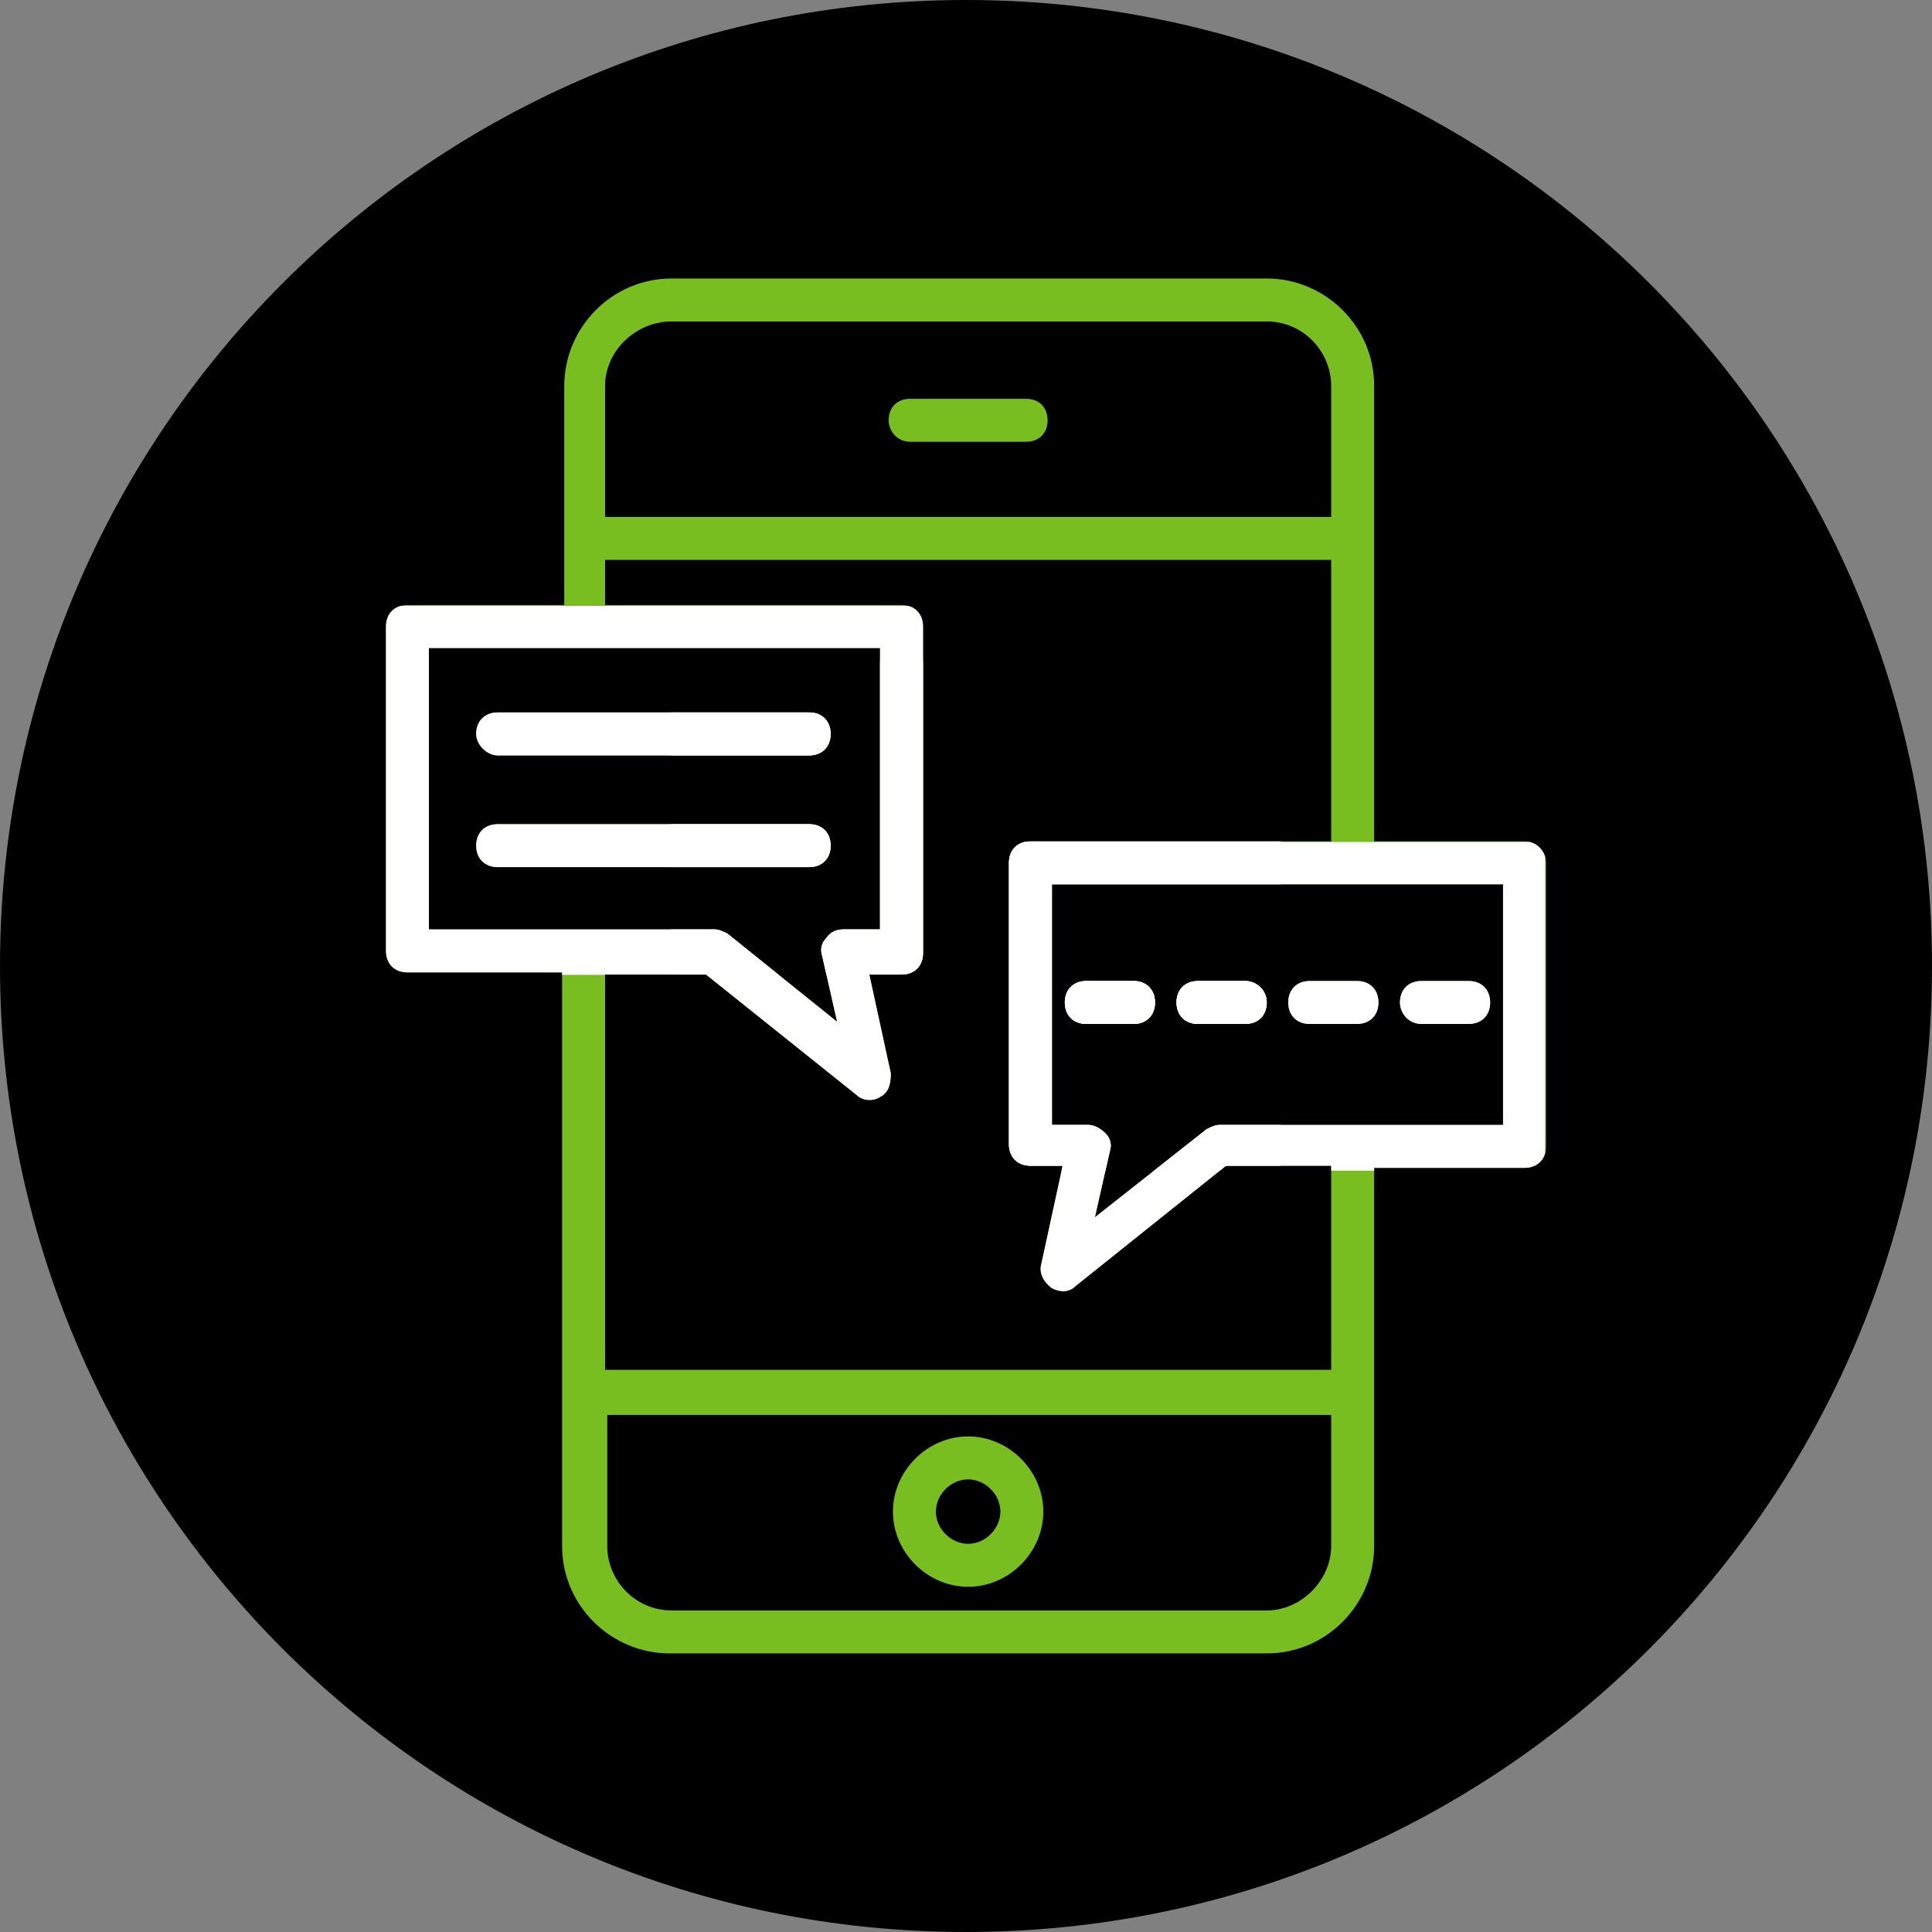 <svg xmlns="http://www.w3.org/2000/svg" xmlns:xlink="http://www.w3.org/1999/xlink" width="288" viewBox="0 0 216 216" height="288" preserveAspectRatio="xMidYMid meet"><rect x="0" y="0" width="216" height="216" fill="#808080" stroke="none"/><defs><clipPath id="974c8adba6"><path d="M 108 0 C 48.352 0 0 48.352 0 108 C 0 167.648 48.352 216 108 216 C 167.648 216 216 167.648 216 108 C 216 48.352 167.648 0 108 0 Z M 108 0 " clip-rule="nonzero"></path></clipPath><clipPath id="6e1c3e523e"><path d="M 43.148 31.137 L 172.898 31.137 L 172.898 184.887 L 43.148 184.887 Z M 43.148 31.137 " clip-rule="nonzero"></path></clipPath><clipPath id="abb3749fde"><path d="M 106.746 94.137 L 172.746 94.137 L 172.746 130.887 L 106.746 130.887 Z M 106.746 94.137 " clip-rule="nonzero"></path></clipPath><clipPath id="f56f094ea9"><path d="M 43.148 67.738 L 110.648 67.738 L 110.648 108.988 L 43.148 108.988 Z M 43.148 67.738 " clip-rule="nonzero"></path></clipPath><clipPath id="82d39e2a94"><path d="M 74.949 73.887 L 143.199 73.887 L 143.199 147.387 L 74.949 147.387 Z M 74.949 73.887 " clip-rule="nonzero"></path></clipPath><clipPath id="6621f35b42"><path d="M 74.949 79 L 93 79 L 93 85 L 74.949 85 Z M 74.949 79 " clip-rule="nonzero"></path></clipPath><clipPath id="57c1b9dfe9"><path d="M 74.949 92 L 93 92 L 93 97 L 74.949 97 Z M 74.949 92 " clip-rule="nonzero"></path></clipPath></defs><g clip-path="url(#974c8adba6)"><rect x="-21.6" width="259.2" fill="#000000" y="-21.6" height="259.2" fill-opacity="1"></rect></g><path fill="#78be20" d="M 108.238 160.594 C 103.676 160.594 99.832 164.438 99.832 169 C 99.832 173.562 103.676 177.406 108.238 177.406 C 112.801 177.406 116.645 173.562 116.645 169 C 116.645 164.438 112.801 160.594 108.238 160.594 Z M 108.238 172.602 C 106.316 172.602 104.637 170.922 104.637 169 C 104.637 167.078 106.316 165.398 108.238 165.398 C 110.16 165.398 111.844 167.078 111.844 169 C 111.844 170.922 110.16 172.602 108.238 172.602 Z M 108.238 172.602 " fill-opacity="1" fill-rule="nonzero"></path><path fill="#78be20" d="M 101.754 49.391 L 114.723 49.391 C 116.164 49.391 117.125 48.43 117.125 46.988 C 117.125 45.547 116.164 44.586 114.723 44.586 L 101.754 44.586 C 100.312 44.586 99.352 45.547 99.352 46.988 C 99.352 48.191 100.312 49.391 101.754 49.391 Z M 101.754 49.391 " fill-opacity="1" fill-rule="nonzero"></path><g clip-path="url(#6e1c3e523e)"><path fill="#78be20" d="M 170.445 94.066 L 153.633 94.066 L 153.633 43.148 C 153.633 36.422 148.109 31.137 141.625 31.137 L 75.094 31.137 C 68.371 31.137 63.086 36.66 63.086 43.148 L 63.086 67.645 L 45.551 67.645 C 44.109 67.645 43.152 68.605 43.152 70.047 L 43.152 106.312 C 43.152 107.754 44.109 108.715 45.551 108.715 L 62.844 108.715 L 62.844 172.844 C 62.844 179.57 68.371 184.852 74.855 184.852 L 141.625 184.852 C 148.348 184.852 153.633 179.328 153.633 172.844 L 153.633 130.57 L 170.445 130.57 C 171.887 130.57 172.848 129.609 172.848 128.172 L 172.848 96.465 C 172.848 95.266 171.887 94.066 170.445 94.066 Z M 75.094 35.941 L 141.625 35.941 C 145.707 35.941 148.828 39.305 148.828 43.148 L 148.828 57.797 L 67.648 57.797 L 67.648 43.148 C 67.648 39.305 71.012 35.941 75.094 35.941 Z M 47.953 72.449 L 98.391 72.449 L 98.391 103.91 L 94.309 103.91 C 93.59 103.91 92.867 104.152 92.387 104.871 C 91.906 105.352 91.668 106.074 91.906 106.793 L 93.59 114.238 L 81.34 104.391 C 80.859 104.152 80.379 103.91 79.898 103.91 L 47.953 103.91 Z M 141.625 180.051 L 75.094 180.051 C 71.012 180.051 67.891 176.688 67.891 172.844 L 67.891 158.191 L 148.828 158.191 L 148.828 172.844 C 148.828 176.688 145.469 180.051 141.625 180.051 Z M 148.828 153.148 L 67.648 153.148 L 67.648 108.957 L 78.938 108.957 L 95.75 122.406 C 96.469 123.125 97.672 123.125 98.391 122.645 C 99.352 122.164 99.594 121.203 99.594 120.004 L 97.191 108.957 L 100.793 108.957 C 102.234 108.957 103.195 107.996 103.195 106.555 L 103.195 70.047 C 103.195 68.605 102.234 67.645 100.793 67.645 L 67.648 67.645 L 67.648 62.602 L 148.828 62.602 L 148.828 94.066 L 115.203 94.066 C 113.762 94.066 112.801 95.023 112.801 96.465 L 112.801 127.93 C 112.801 129.371 113.762 130.332 115.203 130.332 L 118.809 130.332 L 116.406 141.379 C 116.164 142.34 116.645 143.301 117.605 144.023 C 118.566 144.504 119.527 144.504 120.25 143.781 L 137.062 130.332 L 148.828 130.332 Z M 168.043 125.77 L 136.34 125.77 C 135.859 125.77 135.379 126.008 134.898 126.25 L 122.41 136.098 L 124.09 128.652 C 124.332 127.93 124.09 127.211 123.609 126.73 C 123.129 126.25 122.41 125.77 121.688 125.77 L 117.605 125.77 L 117.605 98.867 L 168.043 98.867 Z M 168.043 125.77 " fill-opacity="1" fill-rule="nonzero"></path></g><path fill="#78be20" d="M 126.734 109.676 L 121.449 109.676 C 120.008 109.676 119.047 110.637 119.047 112.078 C 119.047 113.52 120.008 114.48 121.449 114.48 L 126.734 114.48 C 128.176 114.48 129.133 113.52 129.133 112.078 C 129.133 110.637 128.176 109.676 126.734 109.676 Z M 126.734 109.676 " fill-opacity="1" fill-rule="nonzero"></path><path fill="#78be20" d="M 139.223 109.676 L 133.938 109.676 C 132.496 109.676 131.535 110.637 131.535 112.078 C 131.535 113.52 132.496 114.48 133.938 114.48 L 139.223 114.48 C 140.664 114.48 141.625 113.52 141.625 112.078 C 141.625 110.637 140.422 109.676 139.223 109.676 Z M 139.223 109.676 " fill-opacity="1" fill-rule="nonzero"></path><path fill="#78be20" d="M 144.027 112.078 C 144.027 113.52 144.988 114.48 146.426 114.48 L 151.711 114.48 C 153.152 114.48 154.113 113.52 154.113 112.078 C 154.113 110.637 153.152 109.676 151.711 109.676 L 146.426 109.676 C 144.988 109.676 144.027 110.637 144.027 112.078 Z M 144.027 112.078 " fill-opacity="1" fill-rule="nonzero"></path><path fill="#78be20" d="M 158.918 114.48 L 164.199 114.48 C 165.641 114.48 166.602 113.52 166.602 112.078 C 166.602 110.637 165.641 109.676 164.199 109.676 L 158.918 109.676 C 157.477 109.676 156.516 110.637 156.516 112.078 C 156.516 113.277 157.477 114.48 158.918 114.48 Z M 158.918 114.48 " fill-opacity="1" fill-rule="nonzero"></path><path fill="#78be20" d="M 55.641 84.457 L 90.465 84.457 C 91.906 84.457 92.867 83.496 92.867 82.055 C 92.867 80.613 91.906 79.652 90.465 79.652 L 55.641 79.652 C 54.199 79.652 53.238 80.613 53.238 82.055 C 53.238 83.258 54.438 84.457 55.641 84.457 Z M 55.641 84.457 " fill-opacity="1" fill-rule="nonzero"></path><path fill="#78be20" d="M 92.867 94.547 C 92.867 93.105 91.906 92.145 90.465 92.145 L 55.641 92.145 C 54.199 92.145 53.238 93.105 53.238 94.547 C 53.238 95.984 54.199 96.945 55.641 96.945 L 90.465 96.945 C 91.906 96.945 92.867 95.984 92.867 94.547 Z M 92.867 94.547 " fill-opacity="1" fill-rule="nonzero"></path><g clip-path="url(#abb3749fde)"><path fill="#ffffff" d="M 170.445 94.066 L 153.633 94.066 L 153.633 43.148 C 153.633 36.422 148.109 31.137 141.625 31.137 L 75.094 31.137 C 68.371 31.137 63.086 36.66 63.086 43.148 L 63.086 67.645 L 45.551 67.645 C 44.109 67.645 43.152 68.605 43.152 70.047 L 43.152 106.312 C 43.152 107.754 44.109 108.715 45.551 108.715 L 62.844 108.715 L 62.844 172.844 C 62.844 179.57 68.371 184.852 74.855 184.852 L 141.625 184.852 C 148.348 184.852 153.633 179.328 153.633 172.844 L 153.633 130.57 L 170.445 130.57 C 171.887 130.57 172.848 129.609 172.848 128.172 L 172.848 96.465 C 172.848 95.266 171.887 94.066 170.445 94.066 Z M 75.094 35.941 L 141.625 35.941 C 145.707 35.941 148.828 39.305 148.828 43.148 L 148.828 57.797 L 67.648 57.797 L 67.648 43.148 C 67.648 39.305 71.012 35.941 75.094 35.941 Z M 47.953 72.449 L 98.391 72.449 L 98.391 103.91 L 94.309 103.91 C 93.59 103.91 92.867 104.152 92.387 104.871 C 91.906 105.352 91.668 106.074 91.906 106.793 L 93.59 114.238 L 81.34 104.391 C 80.859 104.152 80.379 103.91 79.898 103.91 L 47.953 103.91 Z M 141.625 180.051 L 75.094 180.051 C 71.012 180.051 67.891 176.688 67.891 172.844 L 67.891 158.191 L 148.828 158.191 L 148.828 172.844 C 148.828 176.688 145.469 180.051 141.625 180.051 Z M 148.828 153.148 L 67.648 153.148 L 67.648 108.957 L 78.938 108.957 L 95.75 122.406 C 96.469 123.125 97.672 123.125 98.391 122.645 C 99.352 122.164 99.594 121.203 99.594 120.004 L 97.191 108.957 L 100.793 108.957 C 102.234 108.957 103.195 107.996 103.195 106.555 L 103.195 70.047 C 103.195 68.605 102.234 67.645 100.793 67.645 L 67.648 67.645 L 67.648 62.602 L 148.828 62.602 L 148.828 94.066 L 115.203 94.066 C 113.762 94.066 112.801 95.023 112.801 96.465 L 112.801 127.93 C 112.801 129.371 113.762 130.332 115.203 130.332 L 118.809 130.332 L 116.406 141.379 C 116.164 142.34 116.645 143.301 117.605 144.023 C 118.566 144.504 119.527 144.504 120.25 143.781 L 137.062 130.332 L 148.828 130.332 Z M 168.043 125.77 L 136.34 125.77 C 135.859 125.77 135.379 126.008 134.898 126.25 L 122.41 136.098 L 124.09 128.652 C 124.332 127.93 124.09 127.211 123.609 126.73 C 123.129 126.25 122.41 125.77 121.688 125.77 L 117.605 125.77 L 117.605 98.867 L 168.043 98.867 Z M 168.043 125.77 " fill-opacity="1" fill-rule="nonzero"></path></g><path fill="#ffffff" d="M 126.734 109.676 L 121.449 109.676 C 120.008 109.676 119.047 110.637 119.047 112.078 C 119.047 113.52 120.008 114.48 121.449 114.48 L 126.734 114.48 C 128.176 114.48 129.133 113.52 129.133 112.078 C 129.133 110.637 128.176 109.676 126.734 109.676 Z M 126.734 109.676 " fill-opacity="1" fill-rule="nonzero"></path><path fill="#ffffff" d="M 139.223 109.676 L 133.938 109.676 C 132.496 109.676 131.535 110.637 131.535 112.078 C 131.535 113.52 132.496 114.48 133.938 114.48 L 139.223 114.48 C 140.664 114.48 141.625 113.52 141.625 112.078 C 141.625 110.637 140.422 109.676 139.223 109.676 Z M 139.223 109.676 " fill-opacity="1" fill-rule="nonzero"></path><path fill="#ffffff" d="M 144.027 112.078 C 144.027 113.52 144.988 114.48 146.426 114.48 L 151.711 114.48 C 153.152 114.48 154.113 113.52 154.113 112.078 C 154.113 110.637 153.152 109.676 151.711 109.676 L 146.426 109.676 C 144.988 109.676 144.027 110.637 144.027 112.078 Z M 144.027 112.078 " fill-opacity="1" fill-rule="nonzero"></path><path fill="#ffffff" d="M 158.918 114.48 L 164.199 114.48 C 165.641 114.48 166.602 113.52 166.602 112.078 C 166.602 110.637 165.641 109.676 164.199 109.676 L 158.918 109.676 C 157.477 109.676 156.516 110.637 156.516 112.078 C 156.516 113.277 157.477 114.48 158.918 114.48 Z M 158.918 114.48 " fill-opacity="1" fill-rule="nonzero"></path><g clip-path="url(#f56f094ea9)"><path fill="#ffffff" d="M 170.445 94.066 L 153.633 94.066 L 153.633 43.148 C 153.633 36.422 148.109 31.137 141.625 31.137 L 75.094 31.137 C 68.371 31.137 63.086 36.66 63.086 43.148 L 63.086 67.645 L 45.551 67.645 C 44.109 67.645 43.152 68.605 43.152 70.047 L 43.152 106.312 C 43.152 107.754 44.109 108.715 45.551 108.715 L 62.844 108.715 L 62.844 172.844 C 62.844 179.57 68.371 184.852 74.855 184.852 L 141.625 184.852 C 148.348 184.852 153.633 179.328 153.633 172.844 L 153.633 130.57 L 170.445 130.57 C 171.887 130.57 172.848 129.609 172.848 128.172 L 172.848 96.465 C 172.848 95.266 171.887 94.066 170.445 94.066 Z M 75.094 35.941 L 141.625 35.941 C 145.707 35.941 148.828 39.305 148.828 43.148 L 148.828 57.797 L 67.648 57.797 L 67.648 43.148 C 67.648 39.305 71.012 35.941 75.094 35.941 Z M 47.953 72.449 L 98.391 72.449 L 98.391 103.91 L 94.309 103.91 C 93.59 103.91 92.867 104.152 92.387 104.871 C 91.906 105.352 91.668 106.074 91.906 106.793 L 93.59 114.238 L 81.34 104.391 C 80.859 104.152 80.379 103.91 79.898 103.91 L 47.953 103.91 Z M 141.625 180.051 L 75.094 180.051 C 71.012 180.051 67.891 176.688 67.891 172.844 L 67.891 158.191 L 148.828 158.191 L 148.828 172.844 C 148.828 176.688 145.469 180.051 141.625 180.051 Z M 148.828 153.148 L 67.648 153.148 L 67.648 108.957 L 78.938 108.957 L 95.75 122.406 C 96.469 123.125 97.672 123.125 98.391 122.645 C 99.352 122.164 99.594 121.203 99.594 120.004 L 97.191 108.957 L 100.793 108.957 C 102.234 108.957 103.195 107.996 103.195 106.555 L 103.195 70.047 C 103.195 68.605 102.234 67.645 100.793 67.645 L 67.648 67.645 L 67.648 62.602 L 148.828 62.602 L 148.828 94.066 L 115.203 94.066 C 113.762 94.066 112.801 95.023 112.801 96.465 L 112.801 127.93 C 112.801 129.371 113.762 130.332 115.203 130.332 L 118.809 130.332 L 116.406 141.379 C 116.164 142.34 116.645 143.301 117.605 144.023 C 118.566 144.504 119.527 144.504 120.25 143.781 L 137.062 130.332 L 148.828 130.332 Z M 168.043 125.77 L 136.34 125.77 C 135.859 125.77 135.379 126.008 134.898 126.25 L 122.41 136.098 L 124.09 128.652 C 124.332 127.93 124.09 127.211 123.609 126.73 C 123.129 126.25 122.41 125.77 121.688 125.77 L 117.605 125.77 L 117.605 98.867 L 168.043 98.867 Z M 168.043 125.77 " fill-opacity="1" fill-rule="nonzero"></path></g><path fill="#ffffff" d="M 55.641 84.457 L 90.465 84.457 C 91.906 84.457 92.867 83.496 92.867 82.055 C 92.867 80.613 91.906 79.652 90.465 79.652 L 55.641 79.652 C 54.199 79.652 53.238 80.613 53.238 82.055 C 53.238 83.258 54.438 84.457 55.641 84.457 Z M 55.641 84.457 " fill-opacity="1" fill-rule="nonzero"></path><path fill="#ffffff" d="M 92.867 94.547 C 92.867 93.105 91.906 92.145 90.465 92.145 L 55.641 92.145 C 54.199 92.145 53.238 93.105 53.238 94.547 C 53.238 95.984 54.199 96.945 55.641 96.945 L 90.465 96.945 C 91.906 96.945 92.867 95.984 92.867 94.547 Z M 92.867 94.547 " fill-opacity="1" fill-rule="nonzero"></path><g clip-path="url(#82d39e2a94)"><path fill="#ffffff" d="M 170.445 94.066 L 153.633 94.066 L 153.633 43.148 C 153.633 36.422 148.109 31.137 141.625 31.137 L 75.094 31.137 C 68.371 31.137 63.086 36.66 63.086 43.148 L 63.086 67.645 L 45.551 67.645 C 44.109 67.645 43.152 68.605 43.152 70.047 L 43.152 106.312 C 43.152 107.754 44.109 108.715 45.551 108.715 L 62.844 108.715 L 62.844 172.844 C 62.844 179.57 68.371 184.852 74.855 184.852 L 141.625 184.852 C 148.348 184.852 153.633 179.328 153.633 172.844 L 153.633 130.57 L 170.445 130.57 C 171.887 130.57 172.848 129.609 172.848 128.172 L 172.848 96.465 C 172.848 95.266 171.887 94.066 170.445 94.066 Z M 75.094 35.941 L 141.625 35.941 C 145.707 35.941 148.828 39.305 148.828 43.148 L 148.828 57.797 L 67.648 57.797 L 67.648 43.148 C 67.648 39.305 71.012 35.941 75.094 35.941 Z M 47.953 72.449 L 98.391 72.449 L 98.391 103.91 L 94.309 103.91 C 93.59 103.91 92.867 104.152 92.387 104.871 C 91.906 105.352 91.668 106.074 91.906 106.793 L 93.59 114.238 L 81.34 104.391 C 80.859 104.152 80.379 103.91 79.898 103.91 L 47.953 103.91 Z M 141.625 180.051 L 75.094 180.051 C 71.012 180.051 67.891 176.688 67.891 172.844 L 67.891 158.191 L 148.828 158.191 L 148.828 172.844 C 148.828 176.688 145.469 180.051 141.625 180.051 Z M 148.828 153.148 L 67.648 153.148 L 67.648 108.957 L 78.938 108.957 L 95.75 122.406 C 96.469 123.125 97.672 123.125 98.391 122.645 C 99.352 122.164 99.594 121.203 99.594 120.004 L 97.191 108.957 L 100.793 108.957 C 102.234 108.957 103.195 107.996 103.195 106.555 L 103.195 70.047 C 103.195 68.605 102.234 67.645 100.793 67.645 L 67.648 67.645 L 67.648 62.602 L 148.828 62.602 L 148.828 94.066 L 115.203 94.066 C 113.762 94.066 112.801 95.023 112.801 96.465 L 112.801 127.93 C 112.801 129.371 113.762 130.332 115.203 130.332 L 118.809 130.332 L 116.406 141.379 C 116.164 142.34 116.645 143.301 117.605 144.023 C 118.566 144.504 119.527 144.504 120.25 143.781 L 137.062 130.332 L 148.828 130.332 Z M 168.043 125.77 L 136.34 125.77 C 135.859 125.77 135.379 126.008 134.898 126.25 L 122.41 136.098 L 124.09 128.652 C 124.332 127.93 124.09 127.211 123.609 126.73 C 123.129 126.25 122.41 125.77 121.688 125.77 L 117.605 125.77 L 117.605 98.867 L 168.043 98.867 Z M 168.043 125.77 " fill-opacity="1" fill-rule="nonzero"></path></g><path fill="#ffffff" d="M 126.734 109.676 L 121.449 109.676 C 120.008 109.676 119.047 110.637 119.047 112.078 C 119.047 113.52 120.008 114.48 121.449 114.48 L 126.734 114.48 C 128.176 114.48 129.133 113.52 129.133 112.078 C 129.133 110.637 128.176 109.676 126.734 109.676 Z M 126.734 109.676 " fill-opacity="1" fill-rule="nonzero"></path><path fill="#ffffff" d="M 139.223 109.676 L 133.938 109.676 C 132.496 109.676 131.535 110.637 131.535 112.078 C 131.535 113.52 132.496 114.48 133.938 114.48 L 139.223 114.48 C 140.664 114.48 141.625 113.52 141.625 112.078 C 141.625 110.637 140.422 109.676 139.223 109.676 Z M 139.223 109.676 " fill-opacity="1" fill-rule="nonzero"></path><g clip-path="url(#6621f35b42)"><path fill="#ffffff" d="M 55.641 84.457 L 90.465 84.457 C 91.906 84.457 92.867 83.496 92.867 82.055 C 92.867 80.613 91.906 79.652 90.465 79.652 L 55.641 79.652 C 54.199 79.652 53.238 80.613 53.238 82.055 C 53.238 83.258 54.438 84.457 55.641 84.457 Z M 55.641 84.457 " fill-opacity="1" fill-rule="nonzero"></path></g><g clip-path="url(#57c1b9dfe9)"><path fill="#ffffff" d="M 92.867 94.547 C 92.867 93.105 91.906 92.145 90.465 92.145 L 55.641 92.145 C 54.199 92.145 53.238 93.105 53.238 94.547 C 53.238 95.984 54.199 96.945 55.641 96.945 L 90.465 96.945 C 91.906 96.945 92.867 95.984 92.867 94.547 Z M 92.867 94.547 " fill-opacity="1" fill-rule="nonzero"></path></g></svg>